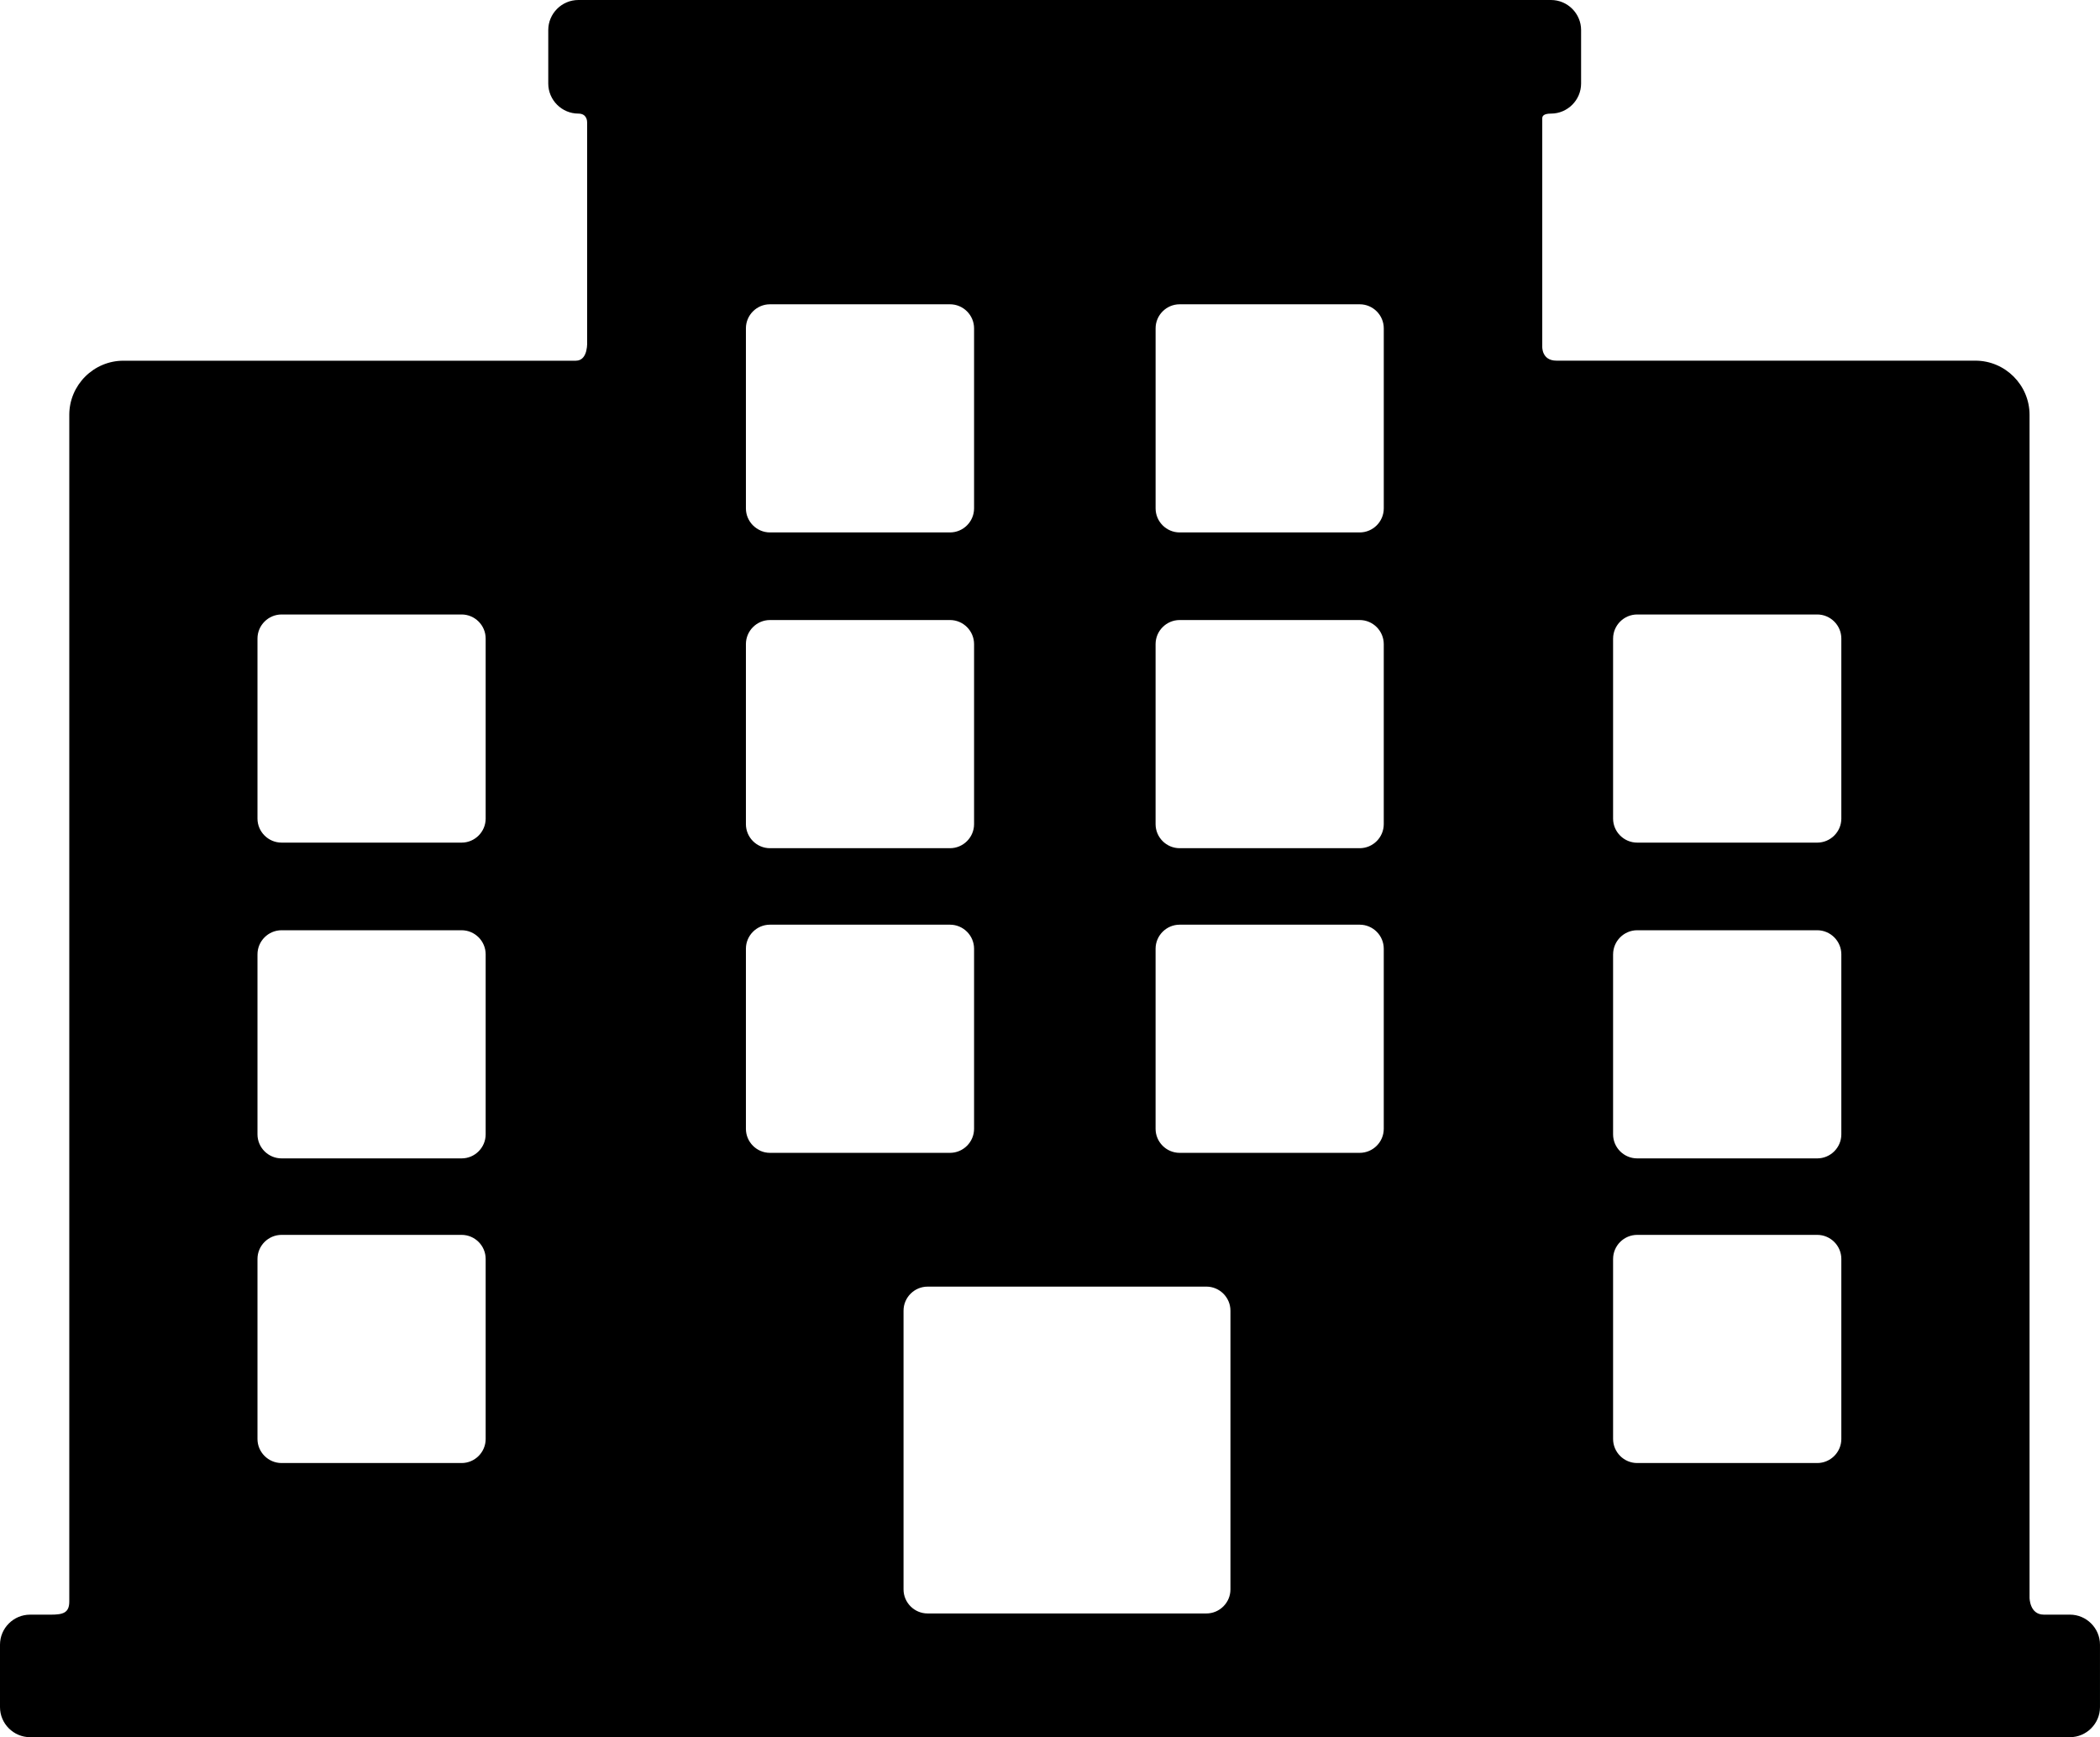 <?xml version="1.0" encoding="utf-8"?>
<!-- Generator: Adobe Illustrator 16.0.0, SVG Export Plug-In . SVG Version: 6.00 Build 0)  -->
<!DOCTYPE svg PUBLIC "-//W3C//DTD SVG 1.1//EN" "http://www.w3.org/Graphics/SVG/1.1/DTD/svg11.dtd">
<svg version="1.1" id="icn1" xmlns="http://www.w3.org/2000/svg" xmlns:xlink="http://www.w3.org/1999/xlink" x="0px" y="0px"
	 width="120.877px" height="100px" viewBox="0 0 120.877 100" enable-background="new 0 0 120.877 100" xml:space="preserve">
<g>
	<path d="M119.146,92.946h-1.503c-0.821,0-0.821-0.974-0.821-0.974V23.879c0-1.715-1.403-3.118-3.118-3.118H89.592
		c-0.867,0-0.819-0.821-0.819-0.821V6.814c0-0.13,0.073-0.275,0.504-0.275c0.952,0,1.732-0.779,1.732-1.732V1.731
		c0-0.952-0.78-1.731-1.732-1.731H33.29c-0.952,0-1.732,0.779-1.732,1.731v3.076c0,0.953,0.78,1.732,1.732,1.732
		c0.503,0,0.505,0.45,0.505,0.501v12.599c0,0,0.085,1.125-0.651,1.125H7.104c-1.713,0-3.116,1.401-3.116,3.116v68.312
		c0,0.648-0.353,0.755-1.063,0.755H1.731C0.779,92.946,0,93.725,0,94.677v3.593C0,99.221,0.779,100,1.731,100h117.414
		c0.952,0,1.731-0.779,1.731-1.73v-3.593C120.877,93.725,120.098,92.946,119.146,92.946L119.146,92.946z M67.901,35.692h10.364
		c0.762,0,1.385,0.624,1.385,1.387v10.362c0,0.762-0.623,1.385-1.385,1.385H67.901c-0.763,0-1.385-0.623-1.385-1.385V37.079
		C66.517,36.316,67.139,35.692,67.901,35.692L67.901,35.692z M66.517,29.264V18.901c0-0.762,0.622-1.385,1.385-1.385h10.364
		c0.762,0,1.385,0.624,1.385,1.385v10.363c0,0.762-0.623,1.385-1.385,1.385H67.901C67.139,30.649,66.517,30.026,66.517,29.264
		L66.517,29.264z M67.901,53.229h10.364c0.762,0,1.385,0.622,1.385,1.385v10.364c0,0.762-0.623,1.385-1.385,1.385H67.901
		c-0.763,0-1.385-0.623-1.385-1.385V54.613C66.517,53.853,67.139,53.229,67.901,53.229L67.901,53.229z M69.44,74.063
		c0.761,0,1.385,0.623,1.385,1.385v16.047c0,0.76-0.624,1.383-1.385,1.383H53.393c-0.761,0-1.385-0.623-1.385-1.383V75.449
		c0-0.762,0.624-1.385,1.385-1.385H69.44z M56.068,29.264c0,0.762-0.624,1.385-1.385,1.385H44.319c-0.762,0-1.384-0.624-1.384-1.385
		V18.901c0-0.762,0.622-1.385,1.384-1.385h10.364c0.761,0,1.385,0.624,1.385,1.385V29.264z M44.319,35.692h10.364
		c0.761,0,1.385,0.624,1.385,1.387v10.362c0,0.762-0.624,1.385-1.385,1.385H44.319c-0.762,0-1.384-0.623-1.384-1.385V37.079
		C42.935,36.316,43.557,35.692,44.319,35.692L44.319,35.692z M44.319,53.229h10.364c0.761,0,1.385,0.622,1.385,1.385v10.364
		c0,0.762-0.624,1.385-1.385,1.385H44.319c-0.762,0-1.384-0.623-1.384-1.385V54.613C42.935,53.853,43.557,53.229,44.319,53.229
		L44.319,53.229z M92.851,36.757c0-0.761,0.624-1.385,1.388-1.385H104.6c0.763,0,1.388,0.624,1.388,1.385v10.364
		c0,0.761-0.625,1.384-1.388,1.384H94.238c-0.764,0-1.388-0.623-1.388-1.384V36.757z M92.851,54.936
		c0-0.763,0.624-1.387,1.388-1.387H104.6c0.763,0,1.388,0.624,1.388,1.387v10.361c0,0.763-0.625,1.385-1.388,1.385H94.238
		c-0.764,0-1.388-0.622-1.388-1.385V54.936z M92.851,72.47c0-0.763,0.624-1.385,1.388-1.385H104.6c0.763,0,1.388,0.622,1.388,1.385
		v10.364c0,0.762-0.625,1.385-1.388,1.385H94.238c-0.764,0-1.388-0.623-1.388-1.385V72.47z M14.821,36.757
		c0-0.761,0.625-1.385,1.387-1.385H26.57c0.763,0,1.385,0.624,1.385,1.385v10.364c0,0.761-0.622,1.384-1.385,1.384H16.208
		c-0.762,0-1.387-0.623-1.387-1.384V36.757z M14.821,54.936c0-0.763,0.625-1.387,1.387-1.387H26.57c0.763,0,1.385,0.624,1.385,1.387
		v10.361c0,0.763-0.622,1.385-1.385,1.385H16.208c-0.762,0-1.387-0.622-1.387-1.385V54.936z M14.821,72.47
		c0-0.763,0.625-1.385,1.387-1.385H26.57c0.763,0,1.385,0.622,1.385,1.385v10.364c0,0.762-0.622,1.385-1.385,1.385H16.208
		c-0.762,0-1.387-0.623-1.387-1.385V72.47z M14.821,72.47"/>
</g>
</svg>
